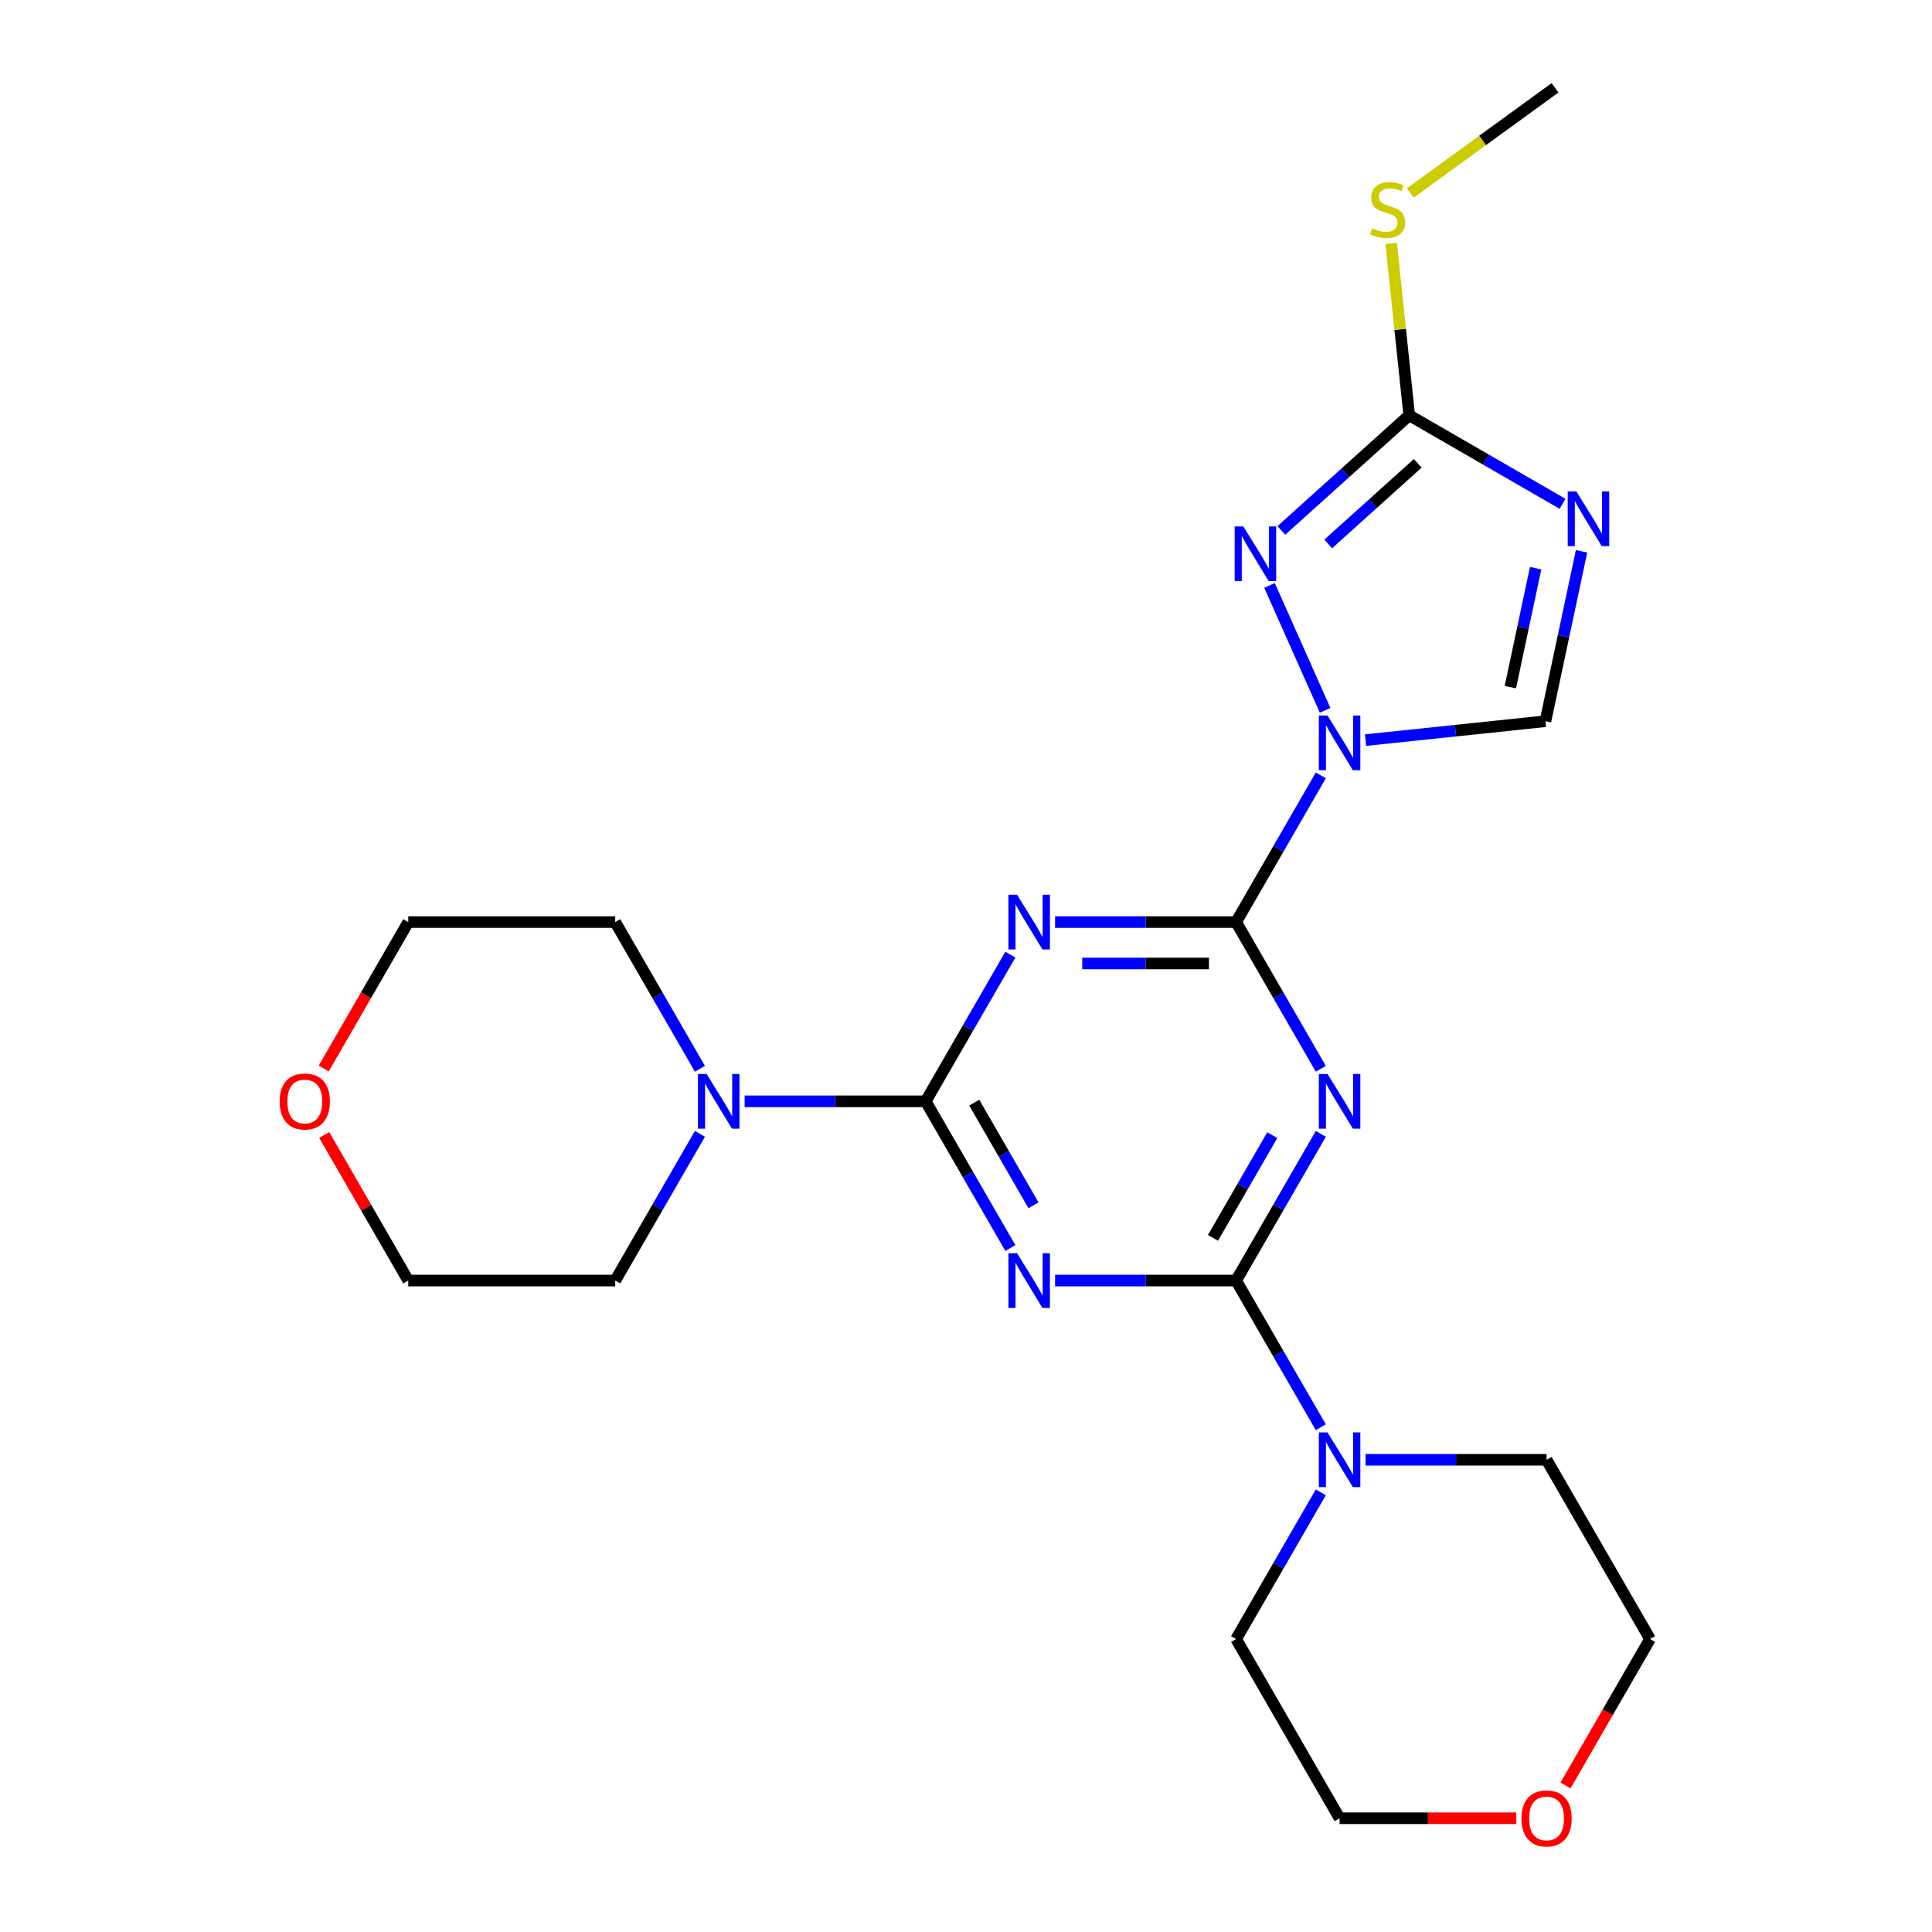 <?xml version='1.0' encoding='iso-8859-1'?>
<svg version='1.1' baseProfile='full'
              xmlns='http://www.w3.org/2000/svg'
                      xmlns:rdkit='http://www.rdkit.org/xml'
                      xmlns:xlink='http://www.w3.org/1999/xlink'
                  xml:space='preserve'
width='1000px' height='1000px' viewBox='0 0 1000 1000'>
<!-- END OF HEADER -->
<rect style='opacity:1.0;fill:#FFFFFF;stroke:none' width='1000' height='1000' x='0' y='0'> </rect>
<path class='bond-0' d='M 639.812,477.271 L 661.733,439.304' style='fill:none;fill-rule:evenodd;stroke:#000000;stroke-width:6px;stroke-linecap:butt;stroke-linejoin:miter;stroke-opacity:1' />
<path class='bond-0' d='M 661.733,439.304 L 683.653,401.337' style='fill:none;fill-rule:evenodd;stroke:#0000FF;stroke-width:6px;stroke-linecap:butt;stroke-linejoin:miter;stroke-opacity:1' />
<path class='bond-3' d='M 639.812,477.271 L 661.733,515.238' style='fill:none;fill-rule:evenodd;stroke:#000000;stroke-width:6px;stroke-linecap:butt;stroke-linejoin:miter;stroke-opacity:1' />
<path class='bond-3' d='M 661.733,515.238 L 683.653,553.205' style='fill:none;fill-rule:evenodd;stroke:#0000FF;stroke-width:6px;stroke-linecap:butt;stroke-linejoin:miter;stroke-opacity:1' />
<path class='bond-4' d='M 639.812,477.271 L 592.96,477.271' style='fill:none;fill-rule:evenodd;stroke:#000000;stroke-width:6px;stroke-linecap:butt;stroke-linejoin:miter;stroke-opacity:1' />
<path class='bond-4' d='M 592.96,477.271 L 546.107,477.271' style='fill:none;fill-rule:evenodd;stroke:#0000FF;stroke-width:6px;stroke-linecap:butt;stroke-linejoin:miter;stroke-opacity:1' />
<path class='bond-4' d='M 625.757,498.696 L 592.96,498.696' style='fill:none;fill-rule:evenodd;stroke:#000000;stroke-width:6px;stroke-linecap:butt;stroke-linejoin:miter;stroke-opacity:1' />
<path class='bond-4' d='M 592.96,498.696 L 560.163,498.696' style='fill:none;fill-rule:evenodd;stroke:#0000FF;stroke-width:6px;stroke-linecap:butt;stroke-linejoin:miter;stroke-opacity:1' />
<path class='bond-6' d='M 685.877,367.661 L 657.095,303.014' style='fill:none;fill-rule:evenodd;stroke:#0000FF;stroke-width:6px;stroke-linecap:butt;stroke-linejoin:miter;stroke-opacity:1' />
<path class='bond-9' d='M 706.792,383.089 L 753.352,378.195' style='fill:none;fill-rule:evenodd;stroke:#0000FF;stroke-width:6px;stroke-linecap:butt;stroke-linejoin:miter;stroke-opacity:1' />
<path class='bond-9' d='M 753.352,378.195 L 799.911,373.302' style='fill:none;fill-rule:evenodd;stroke:#000000;stroke-width:6px;stroke-linecap:butt;stroke-linejoin:miter;stroke-opacity:1' />
<path class='bond-1' d='M 639.812,662.815 L 661.733,624.848' style='fill:none;fill-rule:evenodd;stroke:#000000;stroke-width:6px;stroke-linecap:butt;stroke-linejoin:miter;stroke-opacity:1' />
<path class='bond-1' d='M 661.733,624.848 L 683.653,586.881' style='fill:none;fill-rule:evenodd;stroke:#0000FF;stroke-width:6px;stroke-linecap:butt;stroke-linejoin:miter;stroke-opacity:1' />
<path class='bond-1' d='M 627.834,640.712 L 643.178,614.135' style='fill:none;fill-rule:evenodd;stroke:#000000;stroke-width:6px;stroke-linecap:butt;stroke-linejoin:miter;stroke-opacity:1' />
<path class='bond-1' d='M 643.178,614.135 L 658.522,587.559' style='fill:none;fill-rule:evenodd;stroke:#0000FF;stroke-width:6px;stroke-linecap:butt;stroke-linejoin:miter;stroke-opacity:1' />
<path class='bond-11' d='M 639.812,662.815 L 661.733,700.782' style='fill:none;fill-rule:evenodd;stroke:#000000;stroke-width:6px;stroke-linecap:butt;stroke-linejoin:miter;stroke-opacity:1' />
<path class='bond-11' d='M 661.733,700.782 L 683.653,738.748' style='fill:none;fill-rule:evenodd;stroke:#0000FF;stroke-width:6px;stroke-linecap:butt;stroke-linejoin:miter;stroke-opacity:1' />
<path class='bond-24' d='M 639.812,662.815 L 592.96,662.815' style='fill:none;fill-rule:evenodd;stroke:#000000;stroke-width:6px;stroke-linecap:butt;stroke-linejoin:miter;stroke-opacity:1' />
<path class='bond-24' d='M 592.96,662.815 L 546.107,662.815' style='fill:none;fill-rule:evenodd;stroke:#0000FF;stroke-width:6px;stroke-linecap:butt;stroke-linejoin:miter;stroke-opacity:1' />
<path class='bond-2' d='M 479.127,570.043 L 501.047,532.076' style='fill:none;fill-rule:evenodd;stroke:#000000;stroke-width:6px;stroke-linecap:butt;stroke-linejoin:miter;stroke-opacity:1' />
<path class='bond-2' d='M 501.047,532.076 L 522.967,494.109' style='fill:none;fill-rule:evenodd;stroke:#0000FF;stroke-width:6px;stroke-linecap:butt;stroke-linejoin:miter;stroke-opacity:1' />
<path class='bond-5' d='M 479.127,570.043 L 501.047,608.01' style='fill:none;fill-rule:evenodd;stroke:#000000;stroke-width:6px;stroke-linecap:butt;stroke-linejoin:miter;stroke-opacity:1' />
<path class='bond-5' d='M 501.047,608.01 L 522.967,645.977' style='fill:none;fill-rule:evenodd;stroke:#0000FF;stroke-width:6px;stroke-linecap:butt;stroke-linejoin:miter;stroke-opacity:1' />
<path class='bond-5' d='M 504.257,570.721 L 519.601,597.297' style='fill:none;fill-rule:evenodd;stroke:#000000;stroke-width:6px;stroke-linecap:butt;stroke-linejoin:miter;stroke-opacity:1' />
<path class='bond-5' d='M 519.601,597.297 L 534.946,623.874' style='fill:none;fill-rule:evenodd;stroke:#0000FF;stroke-width:6px;stroke-linecap:butt;stroke-linejoin:miter;stroke-opacity:1' />
<path class='bond-10' d='M 479.127,570.043 L 432.274,570.043' style='fill:none;fill-rule:evenodd;stroke:#000000;stroke-width:6px;stroke-linecap:butt;stroke-linejoin:miter;stroke-opacity:1' />
<path class='bond-10' d='M 432.274,570.043 L 385.421,570.043' style='fill:none;fill-rule:evenodd;stroke:#0000FF;stroke-width:6px;stroke-linecap:butt;stroke-linejoin:miter;stroke-opacity:1' />
<path class='bond-8' d='M 663.221,274.555 L 696.316,244.756' style='fill:none;fill-rule:evenodd;stroke:#0000FF;stroke-width:6px;stroke-linecap:butt;stroke-linejoin:miter;stroke-opacity:1' />
<path class='bond-8' d='M 696.316,244.756 L 729.412,214.957' style='fill:none;fill-rule:evenodd;stroke:#000000;stroke-width:6px;stroke-linecap:butt;stroke-linejoin:miter;stroke-opacity:1' />
<path class='bond-8' d='M 687.486,281.537 L 710.652,260.678' style='fill:none;fill-rule:evenodd;stroke:#0000FF;stroke-width:6px;stroke-linecap:butt;stroke-linejoin:miter;stroke-opacity:1' />
<path class='bond-8' d='M 710.652,260.678 L 733.819,239.818' style='fill:none;fill-rule:evenodd;stroke:#000000;stroke-width:6px;stroke-linecap:butt;stroke-linejoin:miter;stroke-opacity:1' />
<path class='bond-7' d='M 818.604,285.357 L 809.258,329.329' style='fill:none;fill-rule:evenodd;stroke:#0000FF;stroke-width:6px;stroke-linecap:butt;stroke-linejoin:miter;stroke-opacity:1' />
<path class='bond-7' d='M 809.258,329.329 L 799.911,373.302' style='fill:none;fill-rule:evenodd;stroke:#000000;stroke-width:6px;stroke-linecap:butt;stroke-linejoin:miter;stroke-opacity:1' />
<path class='bond-7' d='M 794.844,294.094 L 788.301,324.875' style='fill:none;fill-rule:evenodd;stroke:#0000FF;stroke-width:6px;stroke-linecap:butt;stroke-linejoin:miter;stroke-opacity:1' />
<path class='bond-7' d='M 788.301,324.875 L 781.759,355.656' style='fill:none;fill-rule:evenodd;stroke:#000000;stroke-width:6px;stroke-linecap:butt;stroke-linejoin:miter;stroke-opacity:1' />
<path class='bond-25' d='M 808.765,260.772 L 769.088,237.865' style='fill:none;fill-rule:evenodd;stroke:#0000FF;stroke-width:6px;stroke-linecap:butt;stroke-linejoin:miter;stroke-opacity:1' />
<path class='bond-25' d='M 769.088,237.865 L 729.412,214.957' style='fill:none;fill-rule:evenodd;stroke:#000000;stroke-width:6px;stroke-linecap:butt;stroke-linejoin:miter;stroke-opacity:1' />
<path class='bond-12' d='M 729.412,214.957 L 724.736,170.468' style='fill:none;fill-rule:evenodd;stroke:#000000;stroke-width:6px;stroke-linecap:butt;stroke-linejoin:miter;stroke-opacity:1' />
<path class='bond-12' d='M 724.736,170.468 L 720.059,125.978' style='fill:none;fill-rule:evenodd;stroke:#CCCC00;stroke-width:6px;stroke-linecap:butt;stroke-linejoin:miter;stroke-opacity:1' />
<path class='bond-15' d='M 362.282,586.881 L 340.362,624.848' style='fill:none;fill-rule:evenodd;stroke:#0000FF;stroke-width:6px;stroke-linecap:butt;stroke-linejoin:miter;stroke-opacity:1' />
<path class='bond-15' d='M 340.362,624.848 L 318.441,662.815' style='fill:none;fill-rule:evenodd;stroke:#000000;stroke-width:6px;stroke-linecap:butt;stroke-linejoin:miter;stroke-opacity:1' />
<path class='bond-17' d='M 362.282,553.205 L 340.362,515.238' style='fill:none;fill-rule:evenodd;stroke:#0000FF;stroke-width:6px;stroke-linecap:butt;stroke-linejoin:miter;stroke-opacity:1' />
<path class='bond-17' d='M 340.362,515.238 L 318.441,477.271' style='fill:none;fill-rule:evenodd;stroke:#000000;stroke-width:6px;stroke-linecap:butt;stroke-linejoin:miter;stroke-opacity:1' />
<path class='bond-16' d='M 706.792,755.586 L 753.645,755.586' style='fill:none;fill-rule:evenodd;stroke:#0000FF;stroke-width:6px;stroke-linecap:butt;stroke-linejoin:miter;stroke-opacity:1' />
<path class='bond-16' d='M 753.645,755.586 L 800.498,755.586' style='fill:none;fill-rule:evenodd;stroke:#000000;stroke-width:6px;stroke-linecap:butt;stroke-linejoin:miter;stroke-opacity:1' />
<path class='bond-18' d='M 683.653,772.425 L 661.733,810.391' style='fill:none;fill-rule:evenodd;stroke:#0000FF;stroke-width:6px;stroke-linecap:butt;stroke-linejoin:miter;stroke-opacity:1' />
<path class='bond-18' d='M 661.733,810.391 L 639.812,848.358' style='fill:none;fill-rule:evenodd;stroke:#000000;stroke-width:6px;stroke-linecap:butt;stroke-linejoin:miter;stroke-opacity:1' />
<path class='bond-23' d='M 729.972,99.877 L 767.426,72.666' style='fill:none;fill-rule:evenodd;stroke:#CCCC00;stroke-width:6px;stroke-linecap:butt;stroke-linejoin:miter;stroke-opacity:1' />
<path class='bond-23' d='M 767.426,72.666 L 804.879,45.455' style='fill:none;fill-rule:evenodd;stroke:#000000;stroke-width:6px;stroke-linecap:butt;stroke-linejoin:miter;stroke-opacity:1' />
<path class='bond-13' d='M 167.57,553.045 L 189.444,515.158' style='fill:none;fill-rule:evenodd;stroke:#FF0000;stroke-width:6px;stroke-linecap:butt;stroke-linejoin:miter;stroke-opacity:1' />
<path class='bond-13' d='M 189.444,515.158 L 211.318,477.271' style='fill:none;fill-rule:evenodd;stroke:#000000;stroke-width:6px;stroke-linecap:butt;stroke-linejoin:miter;stroke-opacity:1' />
<path class='bond-26' d='M 167.824,587.481 L 189.571,625.148' style='fill:none;fill-rule:evenodd;stroke:#FF0000;stroke-width:6px;stroke-linecap:butt;stroke-linejoin:miter;stroke-opacity:1' />
<path class='bond-26' d='M 189.571,625.148 L 211.318,662.815' style='fill:none;fill-rule:evenodd;stroke:#000000;stroke-width:6px;stroke-linecap:butt;stroke-linejoin:miter;stroke-opacity:1' />
<path class='bond-14' d='M 784.82,941.13 L 739.097,941.13' style='fill:none;fill-rule:evenodd;stroke:#FF0000;stroke-width:6px;stroke-linecap:butt;stroke-linejoin:miter;stroke-opacity:1' />
<path class='bond-14' d='M 739.097,941.13 L 693.374,941.13' style='fill:none;fill-rule:evenodd;stroke:#000000;stroke-width:6px;stroke-linecap:butt;stroke-linejoin:miter;stroke-opacity:1' />
<path class='bond-27' d='M 810.312,924.132 L 832.186,886.245' style='fill:none;fill-rule:evenodd;stroke:#FF0000;stroke-width:6px;stroke-linecap:butt;stroke-linejoin:miter;stroke-opacity:1' />
<path class='bond-27' d='M 832.186,886.245 L 854.06,848.358' style='fill:none;fill-rule:evenodd;stroke:#000000;stroke-width:6px;stroke-linecap:butt;stroke-linejoin:miter;stroke-opacity:1' />
<path class='bond-20' d='M 318.441,662.815 L 211.318,662.815' style='fill:none;fill-rule:evenodd;stroke:#000000;stroke-width:6px;stroke-linecap:butt;stroke-linejoin:miter;stroke-opacity:1' />
<path class='bond-19' d='M 800.498,755.586 L 854.06,848.358' style='fill:none;fill-rule:evenodd;stroke:#000000;stroke-width:6px;stroke-linecap:butt;stroke-linejoin:miter;stroke-opacity:1' />
<path class='bond-22' d='M 318.441,477.271 L 211.318,477.271' style='fill:none;fill-rule:evenodd;stroke:#000000;stroke-width:6px;stroke-linecap:butt;stroke-linejoin:miter;stroke-opacity:1' />
<path class='bond-21' d='M 639.812,848.358 L 693.374,941.13' style='fill:none;fill-rule:evenodd;stroke:#000000;stroke-width:6px;stroke-linecap:butt;stroke-linejoin:miter;stroke-opacity:1' />
<path  class='atom-1' d='M 687.114 370.339
L 696.394 385.339
Q 697.314 386.819, 698.794 389.499
Q 700.274 392.179, 700.354 392.339
L 700.354 370.339
L 704.114 370.339
L 704.114 398.659
L 700.234 398.659
L 690.274 382.259
Q 689.114 380.339, 687.874 378.139
Q 686.674 375.939, 686.314 375.259
L 686.314 398.659
L 682.634 398.659
L 682.634 370.339
L 687.114 370.339
' fill='#0000FF'/>
<path  class='atom-4' d='M 687.114 555.883
L 696.394 570.883
Q 697.314 572.363, 698.794 575.043
Q 700.274 577.723, 700.354 577.883
L 700.354 555.883
L 704.114 555.883
L 704.114 584.203
L 700.234 584.203
L 690.274 567.803
Q 689.114 565.883, 687.874 563.683
Q 686.674 561.483, 686.314 560.803
L 686.314 584.203
L 682.634 584.203
L 682.634 555.883
L 687.114 555.883
' fill='#0000FF'/>
<path  class='atom-5' d='M 526.429 463.111
L 535.709 478.111
Q 536.629 479.591, 538.109 482.271
Q 539.589 484.951, 539.669 485.111
L 539.669 463.111
L 543.429 463.111
L 543.429 491.431
L 539.549 491.431
L 529.589 475.031
Q 528.429 473.111, 527.189 470.911
Q 525.989 468.711, 525.629 468.031
L 525.629 491.431
L 521.949 491.431
L 521.949 463.111
L 526.429 463.111
' fill='#0000FF'/>
<path  class='atom-6' d='M 526.429 648.655
L 535.709 663.655
Q 536.629 665.135, 538.109 667.815
Q 539.589 670.495, 539.669 670.655
L 539.669 648.655
L 543.429 648.655
L 543.429 676.975
L 539.549 676.975
L 529.589 660.575
Q 528.429 658.655, 527.189 656.455
Q 525.989 654.255, 525.629 653.575
L 525.629 676.975
L 521.949 676.975
L 521.949 648.655
L 526.429 648.655
' fill='#0000FF'/>
<path  class='atom-7' d='M 643.543 272.477
L 652.823 287.477
Q 653.743 288.957, 655.223 291.637
Q 656.703 294.317, 656.783 294.477
L 656.783 272.477
L 660.543 272.477
L 660.543 300.797
L 656.663 300.797
L 646.703 284.397
Q 645.543 282.477, 644.303 280.277
Q 643.103 278.077, 642.743 277.397
L 642.743 300.797
L 639.063 300.797
L 639.063 272.477
L 643.543 272.477
' fill='#0000FF'/>
<path  class='atom-8' d='M 815.923 254.359
L 825.203 269.359
Q 826.123 270.839, 827.603 273.519
Q 829.083 276.199, 829.163 276.359
L 829.163 254.359
L 832.923 254.359
L 832.923 282.679
L 829.043 282.679
L 819.083 266.279
Q 817.923 264.359, 816.683 262.159
Q 815.483 259.959, 815.123 259.279
L 815.123 282.679
L 811.443 282.679
L 811.443 254.359
L 815.923 254.359
' fill='#0000FF'/>
<path  class='atom-11' d='M 365.743 555.883
L 375.023 570.883
Q 375.943 572.363, 377.423 575.043
Q 378.903 577.723, 378.983 577.883
L 378.983 555.883
L 382.743 555.883
L 382.743 584.203
L 378.863 584.203
L 368.903 567.803
Q 367.743 565.883, 366.503 563.683
Q 365.303 561.483, 364.943 560.803
L 364.943 584.203
L 361.263 584.203
L 361.263 555.883
L 365.743 555.883
' fill='#0000FF'/>
<path  class='atom-12' d='M 687.114 741.426
L 696.394 756.426
Q 697.314 757.906, 698.794 760.586
Q 700.274 763.266, 700.354 763.426
L 700.354 741.426
L 704.114 741.426
L 704.114 769.746
L 700.234 769.746
L 690.274 753.346
Q 689.114 751.426, 687.874 749.226
Q 686.674 747.026, 686.314 746.346
L 686.314 769.746
L 682.634 769.746
L 682.634 741.426
L 687.114 741.426
' fill='#0000FF'/>
<path  class='atom-13' d='M 710.214 118.14
Q 710.534 118.26, 711.854 118.82
Q 713.174 119.38, 714.614 119.74
Q 716.094 120.06, 717.534 120.06
Q 720.214 120.06, 721.774 118.78
Q 723.334 117.46, 723.334 115.18
Q 723.334 113.62, 722.534 112.66
Q 721.774 111.7, 720.574 111.18
Q 719.374 110.66, 717.374 110.06
Q 714.854 109.3, 713.334 108.58
Q 711.854 107.86, 710.774 106.34
Q 709.734 104.82, 709.734 102.26
Q 709.734 98.7, 712.134 96.5
Q 714.574 94.3, 719.374 94.3
Q 722.654 94.3, 726.374 95.86
L 725.454 98.94
Q 722.054 97.54, 719.494 97.54
Q 716.734 97.54, 715.214 98.7
Q 713.694 99.82, 713.734 101.78
Q 713.734 103.3, 714.494 104.22
Q 715.294 105.14, 716.414 105.66
Q 717.574 106.18, 719.494 106.78
Q 722.054 107.58, 723.574 108.38
Q 725.094 109.18, 726.174 110.82
Q 727.294 112.42, 727.294 115.18
Q 727.294 119.1, 724.654 121.22
Q 722.054 123.3, 717.694 123.3
Q 715.174 123.3, 713.254 122.74
Q 711.374 122.22, 709.134 121.3
L 710.214 118.14
' fill='#CCCC00'/>
<path  class='atom-14' d='M 144.756 570.123
Q 144.756 563.323, 148.116 559.523
Q 151.476 555.723, 157.756 555.723
Q 164.036 555.723, 167.396 559.523
Q 170.756 563.323, 170.756 570.123
Q 170.756 577.003, 167.356 580.923
Q 163.956 584.803, 157.756 584.803
Q 151.516 584.803, 148.116 580.923
Q 144.756 577.043, 144.756 570.123
M 157.756 581.603
Q 162.076 581.603, 164.396 578.723
Q 166.756 575.803, 166.756 570.123
Q 166.756 564.563, 164.396 561.763
Q 162.076 558.923, 157.756 558.923
Q 153.436 558.923, 151.076 561.723
Q 148.756 564.523, 148.756 570.123
Q 148.756 575.843, 151.076 578.723
Q 153.436 581.603, 157.756 581.603
' fill='#FF0000'/>
<path  class='atom-15' d='M 787.498 941.21
Q 787.498 934.41, 790.858 930.61
Q 794.218 926.81, 800.498 926.81
Q 806.778 926.81, 810.138 930.61
Q 813.498 934.41, 813.498 941.21
Q 813.498 948.09, 810.098 952.01
Q 806.698 955.89, 800.498 955.89
Q 794.258 955.89, 790.858 952.01
Q 787.498 948.13, 787.498 941.21
M 800.498 952.69
Q 804.818 952.69, 807.138 949.81
Q 809.498 946.89, 809.498 941.21
Q 809.498 935.65, 807.138 932.85
Q 804.818 930.01, 800.498 930.01
Q 796.178 930.01, 793.818 932.81
Q 791.498 935.61, 791.498 941.21
Q 791.498 946.93, 793.818 949.81
Q 796.178 952.69, 800.498 952.69
' fill='#FF0000'/>
</svg>
